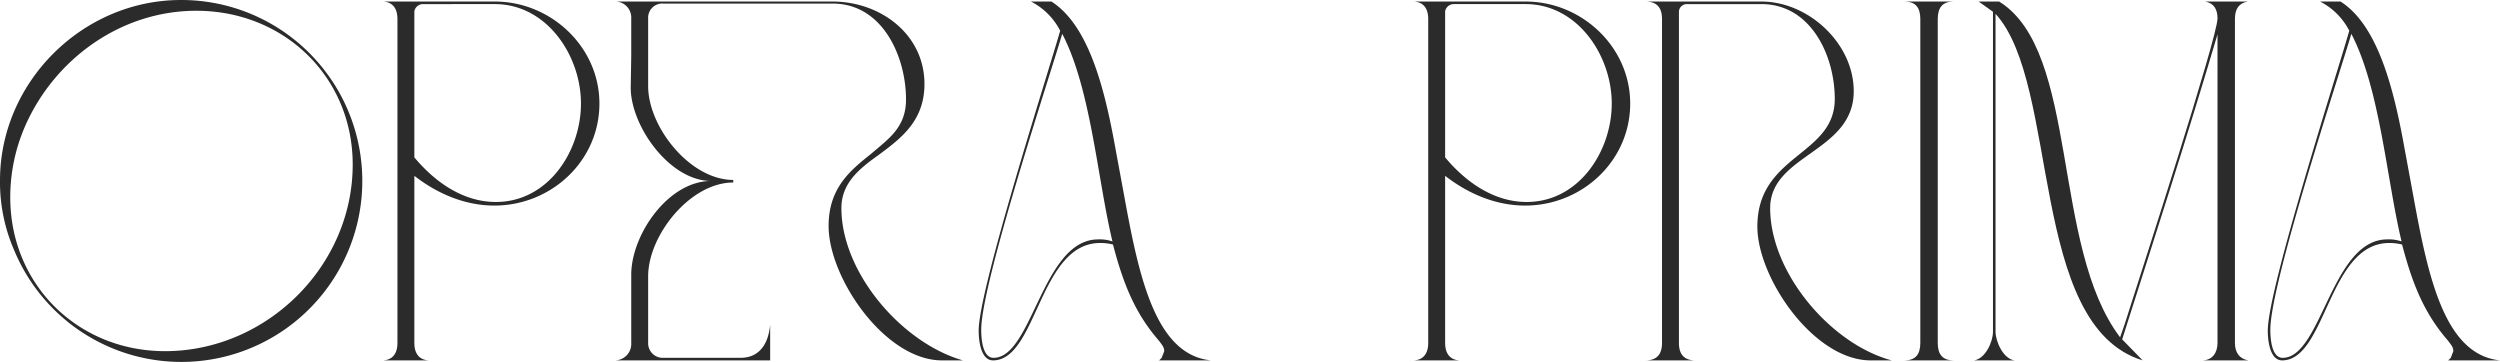 <svg xmlns="http://www.w3.org/2000/svg" width="585.208" height="84.72" viewBox="0 0 585.208 84.72">
  <g id="Group_3" data-name="Group 3" transform="translate(-0.718 -0.64)">
    <path id="Path_28" data-name="Path 28" d="M4.078,59.32A39.909,39.909,0,0,1,.718,42.88C.718,19.84,20.038.64,43.078.64a42.36,42.36,0,1,1-39,58.68ZM6.6,30.16a41.544,41.544,0,0,0-3.48,16.68c0,20.4,15.84,36,36.24,36,23.64,0,43.92-19.8,43.92-43.68,0-20.52-16.08-36-36.6-36C28.918,3.16,13.438,14.56,6.6,30.16Z" fill="rgba(0,0,0,0.83)"/>
    <path id="Path_29" data-name="Path 29" d="M101.552,85H90.392c2.28-.12,3.36-1.68,3.36-4.08V5.08c0-2.4-1.08-3.96-3.36-4.08h26.16c13.08,0,24.48,10.56,24.48,23.88,0,13.44-11.28,23.88-24.6,23.88-6.84,0-13.32-2.76-18.72-6.96V80.92c0,2.4,1.08,3.96,3.36,4.08ZM97.712,3.28v34.2c4.8,5.76,11.4,10.44,19.08,10.44,12.24,0,19.92-11.88,19.92-23.04,0-11.28-8.04-23.28-20.16-23.28H99.632A2.052,2.052,0,0,0,97.712,3.28Z" fill="rgba(0,0,0,0.83)"/>
    <path id="Path_30" data-name="Path 30" d="M181,85h-36.36a3.851,3.851,0,0,0,3.84-4.08V64.96c0-9.36,8.64-21.96,18.72-21.96-9.72,0-18.84-12.84-18.84-21.84l.12-7.44V4.96A3.75,3.75,0,0,0,144.638,1h51c11.04,0,21.48,7.56,21.48,19.32,0,8.64-5.52,12.72-10.68,16.56-4.56,3.24-8.76,6.6-8.76,12.48,0,15.12,14.16,31.56,28.44,35.64H221.2c-13.32,0-26.52-19.32-26.52-31.44,0-9,5.16-13.08,9.96-16.92,4.2-3.6,8.16-6.24,8.16-12.72,0-10.08-5.52-22.44-17.16-22.44h-39.6a3.306,3.306,0,0,0-3.6,3.48V20.8c0,9.6,9.84,21.96,19.92,21.96v.6c-10.08,0-19.92,12.36-19.92,21.96V81.04a3.411,3.411,0,0,0,3.6,3.36h18c4.68,0,6.6-3.6,6.96-7.8Z" fill="rgba(0,0,0,0.83)"/>
    <path id="Path_31" data-name="Path 31" d="M229.808,78.04c0-9.72,16.2-60.12,19.08-70.2A15.7,15.7,0,0,0,242.048,1h4.8c8.04,5.16,11.88,18,14.52,31.92l2.64,14.28c3.48,19.08,7.44,36.48,20.16,37.8h-12.12l.6-.6.6-1.56c0-.96-.6-1.56-1.2-2.4-5.88-6.72-8.52-13.92-10.8-22.56a12.089,12.089,0,0,0-3-.36c-14.28,0-14.76,27.48-25.08,27.48C230.288,85,229.808,80.32,229.808,78.04Zm.6-.24c0,1.44.12,6.6,2.88,6.6,9.12,0,11.4-27.72,24.48-27.72a9.052,9.052,0,0,1,3.36.48c-3.48-14.4-5.04-35.76-11.76-48.6C246.968,16.84,230.408,66.88,230.408,77.8Z" fill="rgba(0,0,0,0.83)"/>
    <path id="Path_32" data-name="Path 32" d="M342.841,85h-11.16c2.28-.12,3.36-1.68,3.36-4.08V5.08c0-2.4-1.08-3.96-3.36-4.08h26.16c13.08,0,24.48,10.56,24.48,23.88,0,13.44-11.28,23.88-24.6,23.88-6.84,0-13.32-2.76-18.72-6.96V80.92c0,2.4,1.08,3.96,3.36,4.08ZM339,3.28v34.2c4.8,5.76,11.4,10.44,19.08,10.44,12.24,0,19.92-11.88,19.92-23.04,0-11.28-8.04-23.28-20.16-23.28h-16.92A2.052,2.052,0,0,0,339,3.28Z" fill="rgba(0,0,0,0.83)"/>
    <path id="Path_33" data-name="Path 33" d="M385.927,85c2.52,0,3.84-1.32,3.84-4.08V5.08c0-2.76-1.32-4.08-3.84-4.08h27.12c10.92,0,21.6,9.72,21.6,21,0,14.28-19.56,14.76-19.56,27.36,0,15.12,14.16,31.8,28.44,35.64h-4.92c-13.32,0-26.52-19.32-26.52-31.32,0-16.92,18.12-16.56,18.12-29.88,0-10.2-5.64-22.2-17.16-22.2h-17.4a1.855,1.855,0,0,0-1.92,1.68V80.92c0,2.76,1.32,4.08,3.84,4.08Z" fill="rgba(0,0,0,0.83)"/>
    <path id="Path_34" data-name="Path 34" d="M458.033,85h-11.52c2.52,0,3.72-1.32,3.72-4.08V5.08c0-2.76-1.2-4.08-3.72-4.08h11.52c-2.52,0-3.72,1.32-3.72,4.08V80.92C454.313,83.68,455.513,85,458.033,85Z" fill="rgba(0,0,0,0.83)"/>
    <path id="Path_35" data-name="Path 35" d="M462.8,85c2.64-.36,4.44-4.32,4.44-6.72V3.4L463.882,1h4.8C487.522,12.64,480.8,58.24,497,79.6l1.08-3.12C502.4,62.92,519.8,9.28,519.8,4.96q0-3.42-2.88-3.96h9.96c-2.04.36-3,1.68-3,4.08V80.92c0,2.28,1.08,3.72,3.12,4.08H516.2c2.4,0,3.6-1.8,3.6-4.08V8.68c-7.2,24.36-14.64,47.28-22.32,71.4l4.8,4.92c-26.76-8.16-19.32-64.56-34.44-81.12v74.4c0,2.28,1.8,6.36,4.44,6.72Z" fill="rgba(0,0,0,0.83)"/>
    <path id="Path_36" data-name="Path 36" d="M531.566,78.04c0-9.72,16.2-60.12,19.08-70.2A15.7,15.7,0,0,0,543.806,1h4.8c8.04,5.16,11.88,18,14.52,31.92l2.64,14.28c3.48,19.08,7.44,36.48,20.16,37.8h-12.12l.6-.6.6-1.56c0-.96-.6-1.56-1.2-2.4-5.88-6.72-8.52-13.92-10.8-22.56a12.089,12.089,0,0,0-3-.36c-14.28,0-14.76,27.48-25.08,27.48C532.046,85,531.566,80.32,531.566,78.04Zm.6-.24c0,1.44.12,6.6,2.88,6.6,9.12,0,11.4-27.72,24.48-27.72a9.052,9.052,0,0,1,3.36.48c-3.48-14.4-5.04-35.76-11.76-48.6C548.726,16.84,532.166,66.88,532.166,77.8Z" fill="rgba(0,0,0,0.83)"/>
  </g>
</svg>
